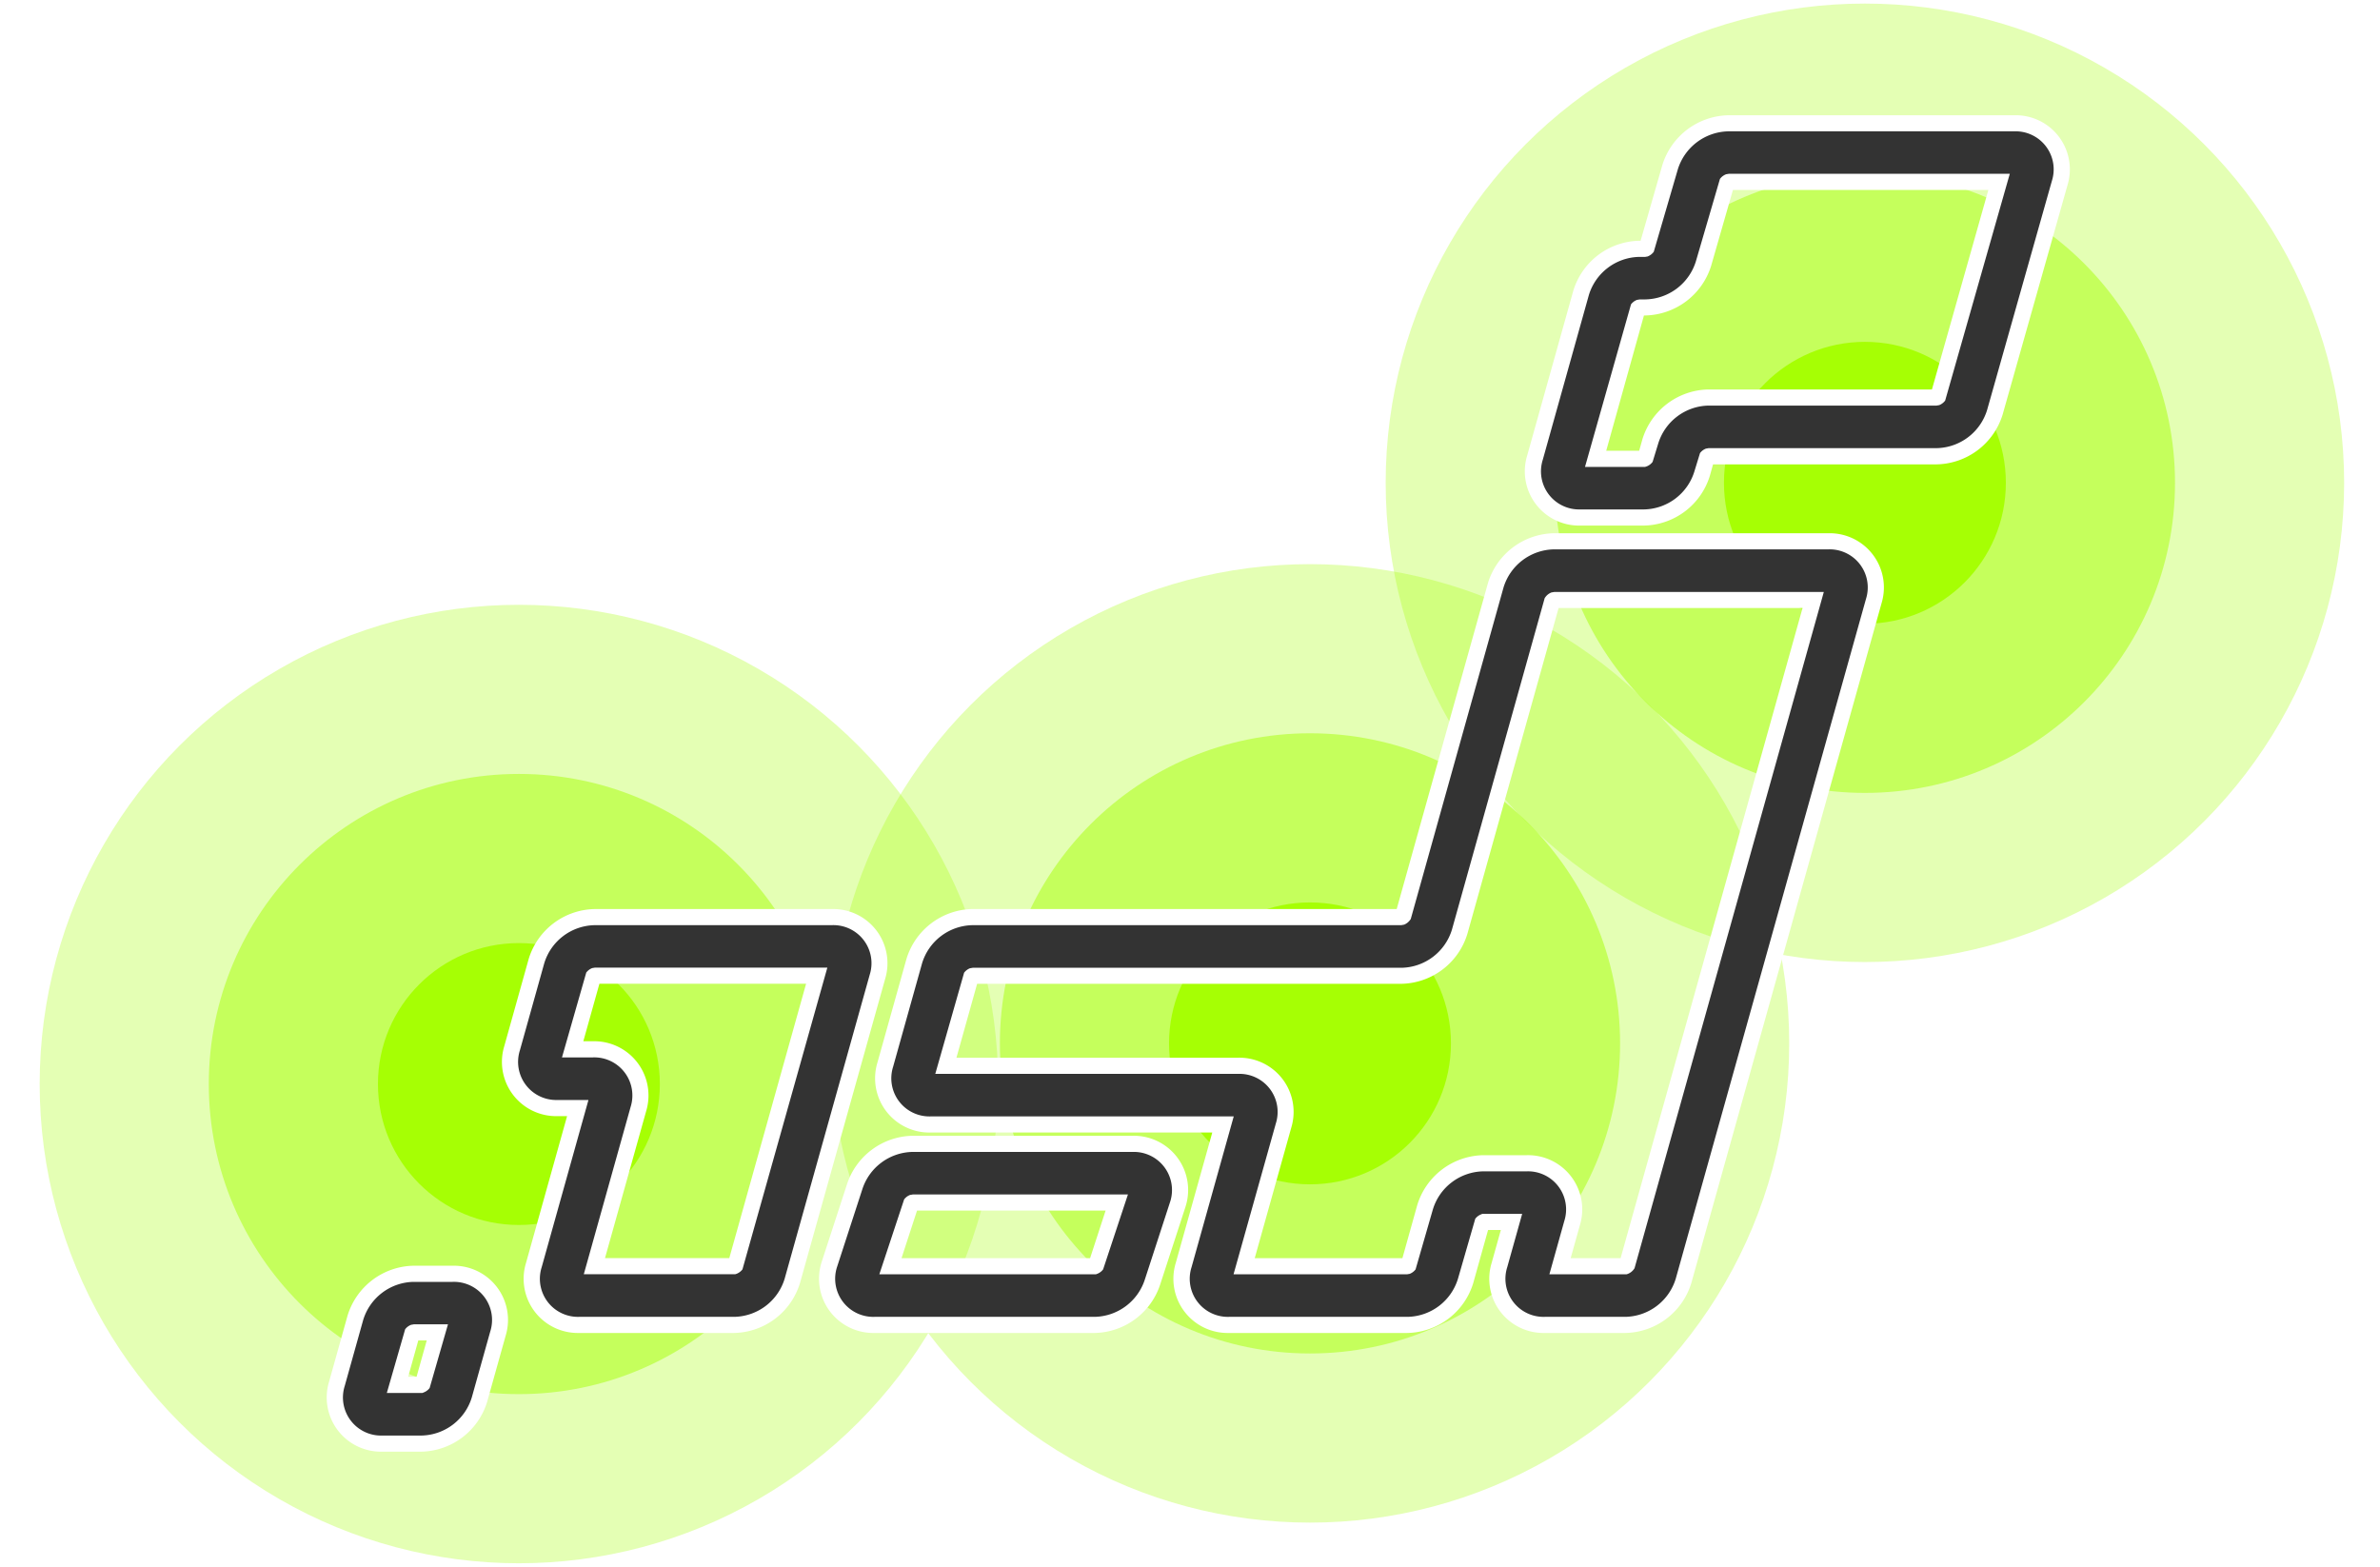 <svg id="pict_map" xmlns="http://www.w3.org/2000/svg" width="120" height="79" viewBox="0 0 120 79">
  <rect id="長方形_4441" data-name="長方形 4441" width="120" height="79" fill="#fff"/>
  <g id="グループ_8949" data-name="グループ 8949" transform="translate(-37.789 0.18)">
    <g id="グループ_8930" data-name="グループ 8930" transform="translate(107.655 0)">
      <circle id="楕円形_1470" data-name="楕円形 1470" cx="24.163" cy="24.163" r="24.163" transform="translate(0)" fill="#a6ff04" opacity="0.3"/>
      <circle id="楕円形_1471" data-name="楕円形 1471" cx="15.635" cy="15.635" r="15.635" transform="translate(8.528 8.528)" fill="#a6ff04" opacity="0.5"/>
      <circle id="楕円形_1472" data-name="楕円形 1472" cx="7.107" cy="7.107" r="7.107" transform="translate(17.056 17.056)" fill="#a6ff04"/>
    </g>
    <g id="グループ_8931" data-name="グループ 8931" transform="translate(79.676 28.264)">
      <circle id="楕円形_1473" data-name="楕円形 1473" cx="24.163" cy="24.163" r="24.163" fill="#a6ff04" opacity="0.3"/>
      <circle id="楕円形_1474" data-name="楕円形 1474" cx="15.635" cy="15.635" r="15.635" transform="translate(8.528 8.528)" fill="#a6ff04" opacity="0.5"/>
      <circle id="楕円形_1475" data-name="楕円形 1475" cx="7.107" cy="7.107" r="7.107" transform="translate(17.056 17.056)" fill="#a6ff04"/>
    </g>
    <g id="グループ_8932" data-name="グループ 8932" transform="translate(39.789 30.314)">
      <circle id="楕円形_1476" data-name="楕円形 1476" cx="24.163" cy="24.163" r="24.163" fill="#a6ff04" opacity="0.3"/>
      <circle id="楕円形_1477" data-name="楕円形 1477" cx="15.635" cy="15.635" r="15.635" transform="translate(8.528 8.528)" fill="#a6ff04" opacity="0.5"/>
      <circle id="楕円形_1478" data-name="楕円形 1478" cx="7.107" cy="7.107" r="7.107" transform="translate(17.056 17.056)" fill="#a6ff04"/>
    </g>
    <g id="グループ_8948" data-name="グループ 8948" transform="translate(54.271 5.627)">
      <g id="グループ_8935" data-name="グループ 8935" transform="translate(24.822 51.459)">
        <g id="グループ_8934" data-name="グループ 8934">
          <g id="グループ_8933" data-name="グループ 8933">
            <path id="パス_14090" data-name="パス 14090" d="M126.505,115.136H115.4a2.328,2.328,0,0,1-2.291-3.014l.019-.062,1.26-3.867a3.126,3.126,0,0,1,2.914-2.185h11.108a2.329,2.329,0,0,1,2.291,3.014l-.019.062-1.26,3.866A3.126,3.126,0,0,1,126.505,115.136ZM116.2,112.179h10.286a.271.271,0,0,0,.1-.079l.012-.04,1.009-3.095H117.321a.282.282,0,0,0-.1.079l-.012.04Z" transform="translate(-112.603 -105.601)" fill="#333"/>
            <path id="パス_14091" data-name="パス 14091" d="M126.161,115.2H115.053a2.736,2.736,0,0,1-2.684-3.53l.023-.073,1.262-3.873a3.55,3.55,0,0,1,3.3-2.466h11.108a2.736,2.736,0,0,1,2.682,3.53l-.021.069-1.263,3.877A3.552,3.552,0,0,1,126.161,115.2Zm-9.206-9.128a2.715,2.715,0,0,0-2.524,1.893l-1.28,3.934a1.921,1.921,0,0,0,1.9,2.488h11.108a2.716,2.716,0,0,0,2.524-1.893l1.279-3.93a1.923,1.923,0,0,0-1.9-2.492Zm9.256,6.171H115.292l1.25-3.776a.666.666,0,0,1,.3-.226l.139-.024h10.846l-1.251,3.777a.675.675,0,0,1-.3.225Zm-9.8-.814h9.508l.782-2.4h-9.508Z" transform="translate(-112.26 -105.258)" fill="#fff"/>
          </g>
        </g>
      </g>
      <g id="グループ_8938" data-name="グループ 8938" transform="translate(60.407)">
        <g id="グループ_8937" data-name="グループ 8937">
          <g id="グループ_8936" data-name="グループ 8936">
            <path id="パス_14092" data-name="パス 14092" d="M184.222,31h-3.213a2.327,2.327,0,0,1-2.288-3.017l2.326-8.31a3.128,3.128,0,0,1,2.925-2.219h.291a.3.3,0,0,0,.114-.086l1.156-4.038a3.143,3.143,0,0,1,2.93-2.209h14.425a2.324,2.324,0,0,1,2.284,3.02L201.906,25.7a3.134,3.134,0,0,1-2.928,2.215h-11.5a.278.278,0,0,0-.106.081l-.221.79A3.128,3.128,0,0,1,184.222,31Zm-2.446-2.957H184.2a.278.278,0,0,0,.106-.081l.221-.79a3.128,3.128,0,0,1,2.926-2.22h11.5a.286.286,0,0,0,.11-.083l3.051-10.79H188.486a.3.3,0,0,0-.114.086l-1.156,4.037a3.142,3.142,0,0,1-2.93,2.209H184a.285.285,0,0,0-.106.081Z" transform="translate(-178.217 -10.718)" fill="#333"/>
            <path id="パス_14093" data-name="パス 14093" d="M183.878,31.067h-3.213a2.734,2.734,0,0,1-2.68-3.533l2.326-8.31a3.549,3.549,0,0,1,3.318-2.516h.074l1.1-3.829a3.562,3.562,0,0,1,3.321-2.5h14.425a2.73,2.73,0,0,1,2.675,3.537l-3.267,11.554a3.553,3.553,0,0,1-3.319,2.511H187.356l-.16.574A3.548,3.548,0,0,1,183.878,31.067Zm-.249-13.546a2.712,2.712,0,0,0-2.534,1.922l-2.325,8.31a1.921,1.921,0,0,0,1.9,2.5h3.213a2.71,2.71,0,0,0,2.534-1.922l.281-.917a.674.674,0,0,1,.3-.227l.138-.024h11.5a2.716,2.716,0,0,0,2.537-1.919l3.267-11.554a1.918,1.918,0,0,0-1.892-2.5H188.12a2.723,2.723,0,0,0-2.539,1.914l-1.214,4.159a.7.7,0,0,1-.313.237l-.134.023Zm.3,10.588H180.9l2.319-8.195a.68.68,0,0,1,.3-.225l.141-.025h.29a2.722,2.722,0,0,0,2.539-1.914l1.214-4.159a.689.689,0,0,1,.313-.237l.133-.023h14.169l-3.258,11.433a.679.679,0,0,1-.3.23l-.137.024h-11.5a2.71,2.71,0,0,0-2.534,1.923l-.28.915a.676.676,0,0,1-.3.228Zm-1.959-.814h1.662l.161-.574a3.548,3.548,0,0,1,3.318-2.516h11.282l2.845-10.06H188.359l-1.1,3.829a3.56,3.56,0,0,1-3.321,2.5h-.066Z" transform="translate(-177.873 -10.375)" fill="#fff"/>
          </g>
        </g>
      </g>
      <g id="グループ_8941" data-name="グループ 8941" transform="translate(8.834 40.026)">
        <g id="グループ_8940" data-name="グループ 8940">
          <g id="グループ_8939" data-name="グループ 8939">
            <path id="パス_14094" data-name="パス 14094" d="M94.828,105.488H87.011a2.326,2.326,0,0,1-2.288-3.016l2.215-7.918H85.917a2.326,2.326,0,0,1-2.288-3.016l1.229-4.392a3.128,3.128,0,0,1,2.926-2.219H99.754a2.326,2.326,0,0,1,2.288,3.016L97.753,103.27A3.128,3.128,0,0,1,94.828,105.488Zm-7.05-2.957h7.028a.282.282,0,0,0,.106-.08l4.077-14.566H87.806a.273.273,0,0,0-.106.081L86.683,91.6H87.7a2.327,2.327,0,0,1,2.288,3.017Z" transform="translate(-83.125 -84.52)" fill="#333"/>
            <path id="パス_14095" data-name="パス 14095" d="M94.484,105.552H86.667a2.732,2.732,0,0,1-2.68-3.533l2.071-7.4h-.486a2.734,2.734,0,0,1-2.68-3.532l1.229-4.392a3.547,3.547,0,0,1,3.318-2.516H99.411a2.733,2.733,0,0,1,2.68,3.533L97.8,103.036A3.548,3.548,0,0,1,94.484,105.552ZM87.44,84.991a2.708,2.708,0,0,0-2.534,1.922l-1.229,4.392a1.921,1.921,0,0,0,1.9,2.5h1.558l-2.359,8.434a1.92,1.92,0,0,0,1.9,2.5h7.817a2.709,2.709,0,0,0,2.534-1.922l4.289-15.327a1.921,1.921,0,0,0-1.9-2.5Zm7.094,17.6H86.9l2.36-8.433a1.921,1.921,0,0,0-1.9-2.5H85.8l1.224-4.277a.682.682,0,0,1,.3-.226l.138-.024H99.18L94.9,102.345a.677.677,0,0,1-.3.225Zm-6.565-.814h6.267l3.872-13.833H87.687l-.811,2.9h.485a2.734,2.734,0,0,1,2.681,3.533Z" transform="translate(-82.781 -84.177)" fill="#fff"/>
          </g>
        </g>
      </g>
      <g id="グループ_8944" data-name="グループ 8944" transform="translate(27.652 21.078)">
        <g id="グループ_8943" data-name="グループ 8943">
          <g id="グループ_8942" data-name="グループ 8942">
            <path id="パス_14096" data-name="パス 14096" d="M155.644,89.5h-4.068a2.326,2.326,0,0,1-2.288-3.016l.609-2.176h-1.4a.278.278,0,0,0-.106.081l-.81,2.892a3.128,3.128,0,0,1-2.925,2.219h-9a2.327,2.327,0,0,1-2.288-3.017l1.984-7.09H120.613a2.328,2.328,0,0,1-2.288-3.017l1.461-5.22a3.128,3.128,0,0,1,2.925-2.219h21.625a.286.286,0,0,0,.107-.081L149.1,52.209a3.128,3.128,0,0,1,2.926-2.219h13.846a2.326,2.326,0,0,1,2.288,3.017L158.57,87.281A3.128,3.128,0,0,1,155.644,89.5Zm-3.3-2.957h3.278a.282.282,0,0,0,.106-.08l9.379-33.515H152.05a.279.279,0,0,0-.106.081l-4.659,16.648a3.129,3.129,0,0,1-2.926,2.219H122.734a.278.278,0,0,0-.106.081l-1.248,4.46h14.739a2.326,2.326,0,0,1,2.288,3.017l-1.984,7.09h8.207a.277.277,0,0,0,.106-.08l.81-2.892a3.128,3.128,0,0,1,2.925-2.219h2.194a2.326,2.326,0,0,1,2.288,3.016Z" transform="translate(-117.821 -49.583)" fill="#333"/>
            <path id="パス_14097" data-name="パス 14097" d="M155.3,89.563h-4.068a2.733,2.733,0,0,1-2.68-3.532l.464-1.66h-.644l-.748,2.676a3.547,3.547,0,0,1-3.318,2.516h-9a2.733,2.733,0,0,1-2.68-3.533l1.84-6.573h-14.2a2.734,2.734,0,0,1-2.681-3.533l1.462-5.22a3.547,3.547,0,0,1,3.318-2.516h21.4l4.6-16.431a3.548,3.548,0,0,1,3.318-2.516H165.53a2.734,2.734,0,0,1,2.68,3.533l-9.591,34.274A3.549,3.549,0,0,1,155.3,89.563Zm-7.222-6.005h2.013l-.754,2.692a1.92,1.92,0,0,0,1.9,2.5H155.3a2.709,2.709,0,0,0,2.534-1.922l9.592-34.274a1.921,1.921,0,0,0-1.9-2.5H151.684a2.709,2.709,0,0,0-2.533,1.922l-4.678,16.718-.043.058a.678.678,0,0,1-.293.224l-.143.026H122.368a2.708,2.708,0,0,0-2.534,1.922l-1.461,5.22a1.921,1.921,0,0,0,1.9,2.5h15.275l-2.128,7.606a1.92,1.92,0,0,0,1.9,2.5h9a2.709,2.709,0,0,0,2.534-1.922l.871-3.021a.674.674,0,0,1,.3-.225Zm7.273,3.048h-3.888l.753-2.692a1.92,1.92,0,0,0-1.9-2.5h-2.194a2.709,2.709,0,0,0-2.534,1.923l-.871,3.02a.67.67,0,0,1-.3.226l-.136.023h-8.743L137.671,79a1.92,1.92,0,0,0-1.9-2.5H120.5l1.453-5.1a.684.684,0,0,1,.294-.225l.143-.025h21.625a2.713,2.713,0,0,0,2.535-1.923l4.677-16.717.042-.059a.682.682,0,0,1,.3-.225l.14-.024H165.3l-.144.516-9.4,33.583-.041.058a.675.675,0,0,1-.3.226Zm-2.815-.814h2.518l9.174-32.781h-12.3l-4.6,16.431a3.549,3.549,0,0,1-3.318,2.516h-21.4l-1.043,3.727h14.2a2.733,2.733,0,0,1,2.68,3.533l-1.84,6.573h7.446l.748-2.675a3.548,3.548,0,0,1,3.318-2.516h2.194A2.733,2.733,0,0,1,153,84.133Z" transform="translate(-117.477 -49.24)" fill="#fff"/>
          </g>
        </g>
      </g>
      <g id="グループ_8947" data-name="グループ 8947" transform="translate(0 58.011)">
        <g id="グループ_8946" data-name="グループ 8946">
          <g id="グループ_8945" data-name="グループ 8945">
            <path id="パス_14098" data-name="パス 14098" d="M71.6,126.65H69.627a2.326,2.326,0,0,1-2.288-3.017l.931-3.326a3.128,3.128,0,0,1,2.926-2.219h1.972a2.326,2.326,0,0,1,2.288,3.016l-.931,3.326A3.128,3.128,0,0,1,71.6,126.65Zm-1.206-2.957h1.183a.283.283,0,0,0,.106-.081l.718-2.566H71.218a.282.282,0,0,0-.106.08Z" transform="translate(-66.836 -117.682)" fill="#333"/>
            <path id="パス_14099" data-name="パス 14099" d="M71.256,126.714H69.283a2.734,2.734,0,0,1-2.68-3.533l.931-3.326a3.548,3.548,0,0,1,3.318-2.516h1.972a2.733,2.733,0,0,1,2.68,3.532l-.931,3.326A3.547,3.547,0,0,1,71.256,126.714Zm-.4-8.561a2.709,2.709,0,0,0-2.534,1.922l-.931,3.326a1.921,1.921,0,0,0,1.9,2.5h1.973a2.709,2.709,0,0,0,2.534-1.922l.931-3.326a1.92,1.92,0,0,0-1.9-2.5Zm.454,5.6H69.514l.923-3.209a.674.674,0,0,1,.3-.226l.14-.025h1.72l-.925,3.212a.679.679,0,0,1-.3.223Zm-.72-.814h.423l.513-1.833H71.1Z" transform="translate(-66.492 -117.339)" fill="#fff"/>
          </g>
        </g>
      </g>
    </g>
  </g>
</svg>
